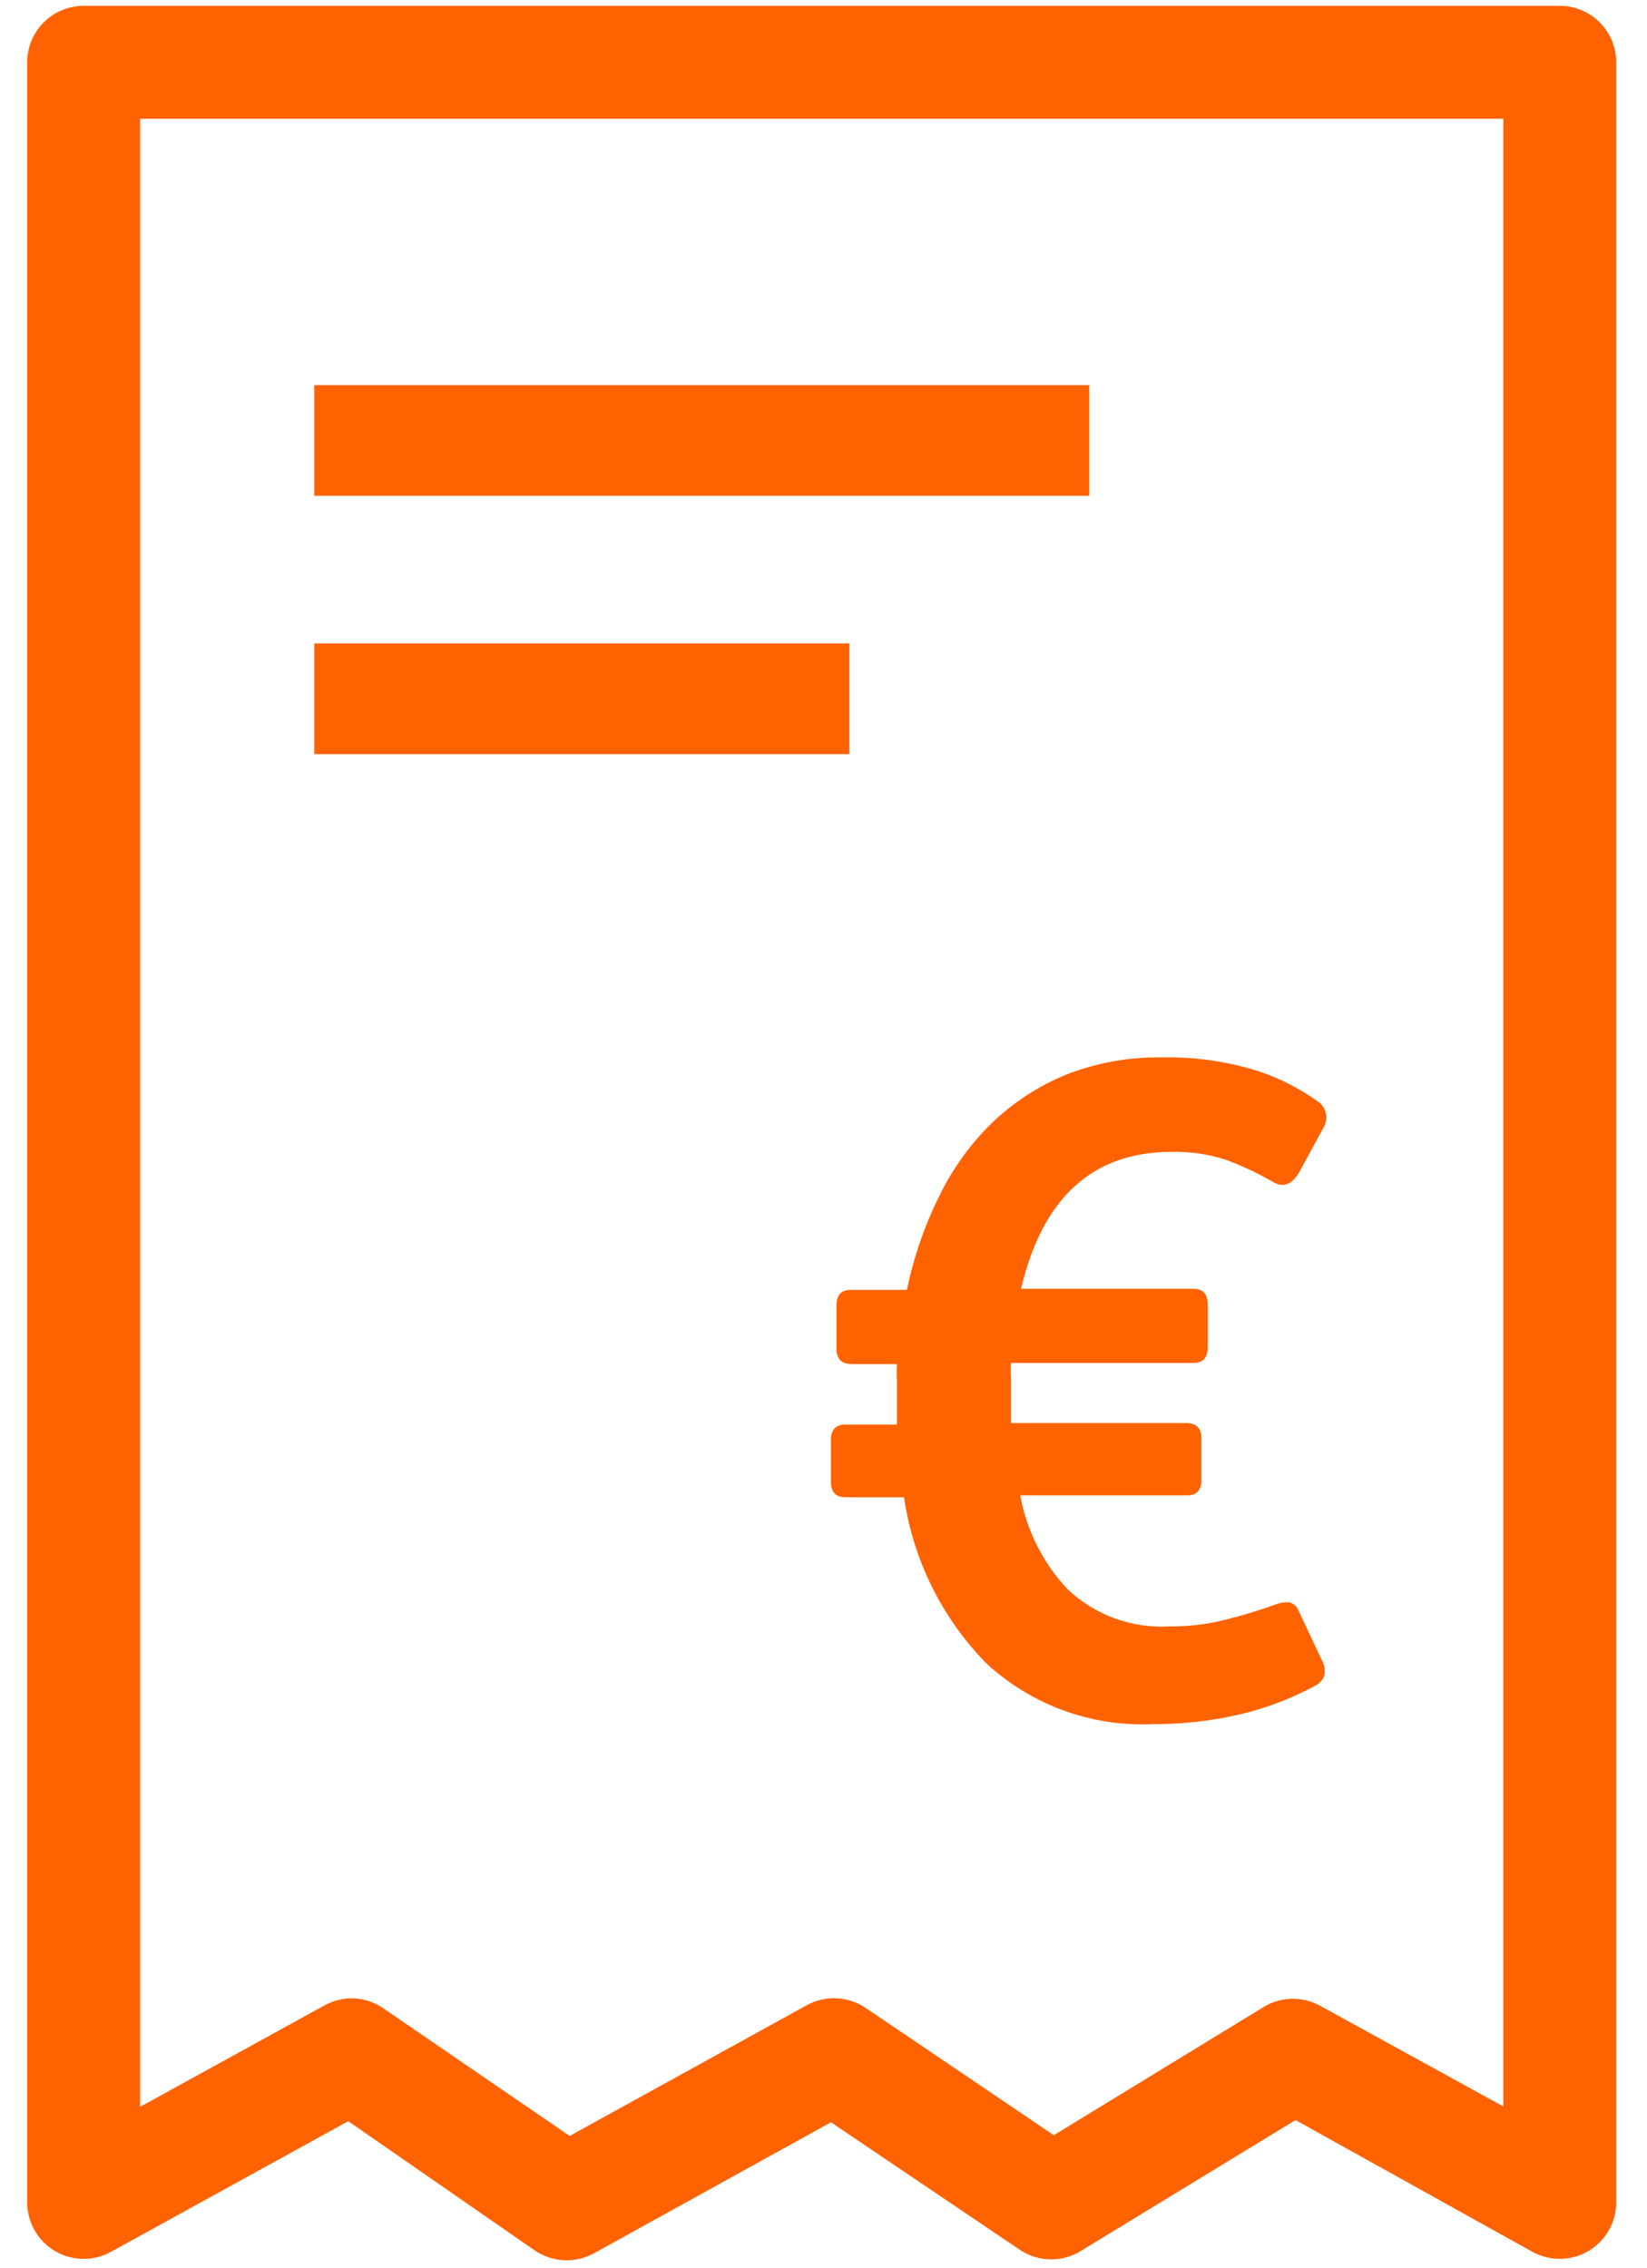 <?xml version="1.0" encoding="UTF-8" standalone="no"?>
<svg xmlns="http://www.w3.org/2000/svg" xmlns:xlink="http://www.w3.org/1999/xlink" height="73" version="1.1" viewBox="0 0 53 73" width="53">
    <!-- Generator: Sketch 61.2 (89653) - https://sketch.com -->
    <title>document/lineicon_invoicesReceipts</title>
    <desc>Created with Sketch.</desc>
    <defs>
        <path d="M61.192,73.696 C60.885,73.696 60.582,73.618 60.313,73.471 L52.689,69.231 L45.814,73.423 C45.214,73.811 44.442,73.811 43.843,73.423 L37.739,69.302 L30.115,73.518 C29.511,73.849 28.772,73.812 28.203,73.423 L22.206,69.267 L14.571,73.471 C14.008,73.782 13.322,73.772 12.768,73.445 C12.214,73.118 11.875,72.523 11.875,71.879 L11.875,3.004 C11.875,2.523 12.066,2.06 12.407,1.72 C12.748,1.379 13.21,1.188 13.692,1.188 L61.192,1.188 C62.195,1.188 63.009,2.001 63.009,3.004 L63.009,71.879 C63.009,72.883 62.195,73.696 61.192,73.696 Z M22.301,65.312 C22.67,65.312 23.031,65.424 23.334,65.633 L29.331,69.742 L36.955,65.538 C37.553,65.206 38.288,65.238 38.855,65.621 L44.911,69.718 L51.692,65.574 C52.257,65.245 52.955,65.245 53.521,65.574 L59.375,68.792 L59.375,4.821 L15.509,4.821 L15.509,68.804 L21.446,65.538 C21.709,65.394 22.002,65.317 22.301,65.312 L22.301,65.312 Z M21.114,13.395 L46.051,13.395 L46.051,16.957 L21.114,16.957 L21.114,13.395 Z M48.403,35.031 C49.378,35.012 50.351,35.14 51.288,35.411 C52.032,35.631 52.734,35.972 53.366,36.421 C53.66,36.591 53.765,36.965 53.604,37.264 L53.604,37.264 L52.796,38.748 C52.559,39.136 52.278,39.231 51.953,39.033 C51.458,38.745 50.937,38.502 50.398,38.309 C49.848,38.138 49.275,38.058 48.699,38.071 C46.166,38.071 44.551,39.54 43.854,42.477 L43.854,42.477 L49.4,42.477 C49.709,42.477 49.863,42.643 49.863,42.976 L49.863,42.976 L49.863,44.365 C49.863,44.697 49.709,44.864 49.4,44.864 L49.4,44.864 L43.534,44.864 C43.523,45.03 43.523,45.196 43.534,45.362 L43.534,45.362 L43.534,46.799 L49.198,46.799 C49.507,46.807 49.661,46.974 49.661,47.298 L49.661,47.298 L49.661,48.628 C49.661,48.961 49.507,49.127 49.198,49.127 L49.198,49.127 L43.831,49.127 C44.036,50.264 44.568,51.316 45.362,52.155 C46.245,52.986 47.43,53.416 48.64,53.343 C49.244,53.348 49.847,53.276 50.433,53.129 C50.995,52.986 51.518,52.828 52.001,52.654 C52.158,52.587 52.329,52.558 52.499,52.571 C52.631,52.607 52.736,52.704 52.784,52.832 L52.784,52.832 L53.532,54.423 C53.62,54.578 53.65,54.759 53.616,54.934 C53.556,55.082 53.441,55.201 53.295,55.266 C52.546,55.669 51.747,55.972 50.92,56.169 C49.99,56.387 49.037,56.494 48.082,56.489 C46.116,56.575 44.198,55.874 42.75,54.542 C41.317,53.085 40.385,51.209 40.09,49.186 L40.09,49.186 L38.202,49.186 C37.893,49.186 37.739,49.02 37.739,48.688 L37.739,48.688 L37.739,47.346 C37.739,47.013 37.893,46.847 38.202,46.847 L38.202,46.847 L39.864,46.847 L39.864,45.469 C39.855,45.28 39.855,45.089 39.864,44.899 L39.864,44.899 L38.38,44.899 C38.071,44.891 37.917,44.725 37.917,44.401 L37.917,44.401 L37.917,43.011 C37.917,42.679 38.071,42.513 38.38,42.513 L38.38,42.513 L40.185,42.513 C40.4,41.462 40.752,40.444 41.23,39.484 C41.66,38.598 42.243,37.794 42.952,37.109 C43.641,36.455 44.446,35.935 45.327,35.578 C46.307,35.198 47.352,35.013 48.403,35.031 Z M38.333,21.707 L38.333,25.27 L21.114,25.27 L21.114,21.707 L38.333,21.707 Z" id="path-1"/>
    </defs>
    <g fill="none" fill-rule="evenodd" id="Page-1" stroke="none" stroke-width="1">
        <g id="A4" transform="translate(-268, -226)">
            <g id="document/lineicon_invoicesReceipts" transform="translate(257, 225)">
                <mask fill="white" id="mask-2">
                    <use xlink:href="#path-1"/>
                </mask>
                <use fill="#FF6200" fill-rule="nonzero" id="&#127912;-color" xlink:href="#path-1"/>
            </g>
        </g>
    </g>
</svg>

